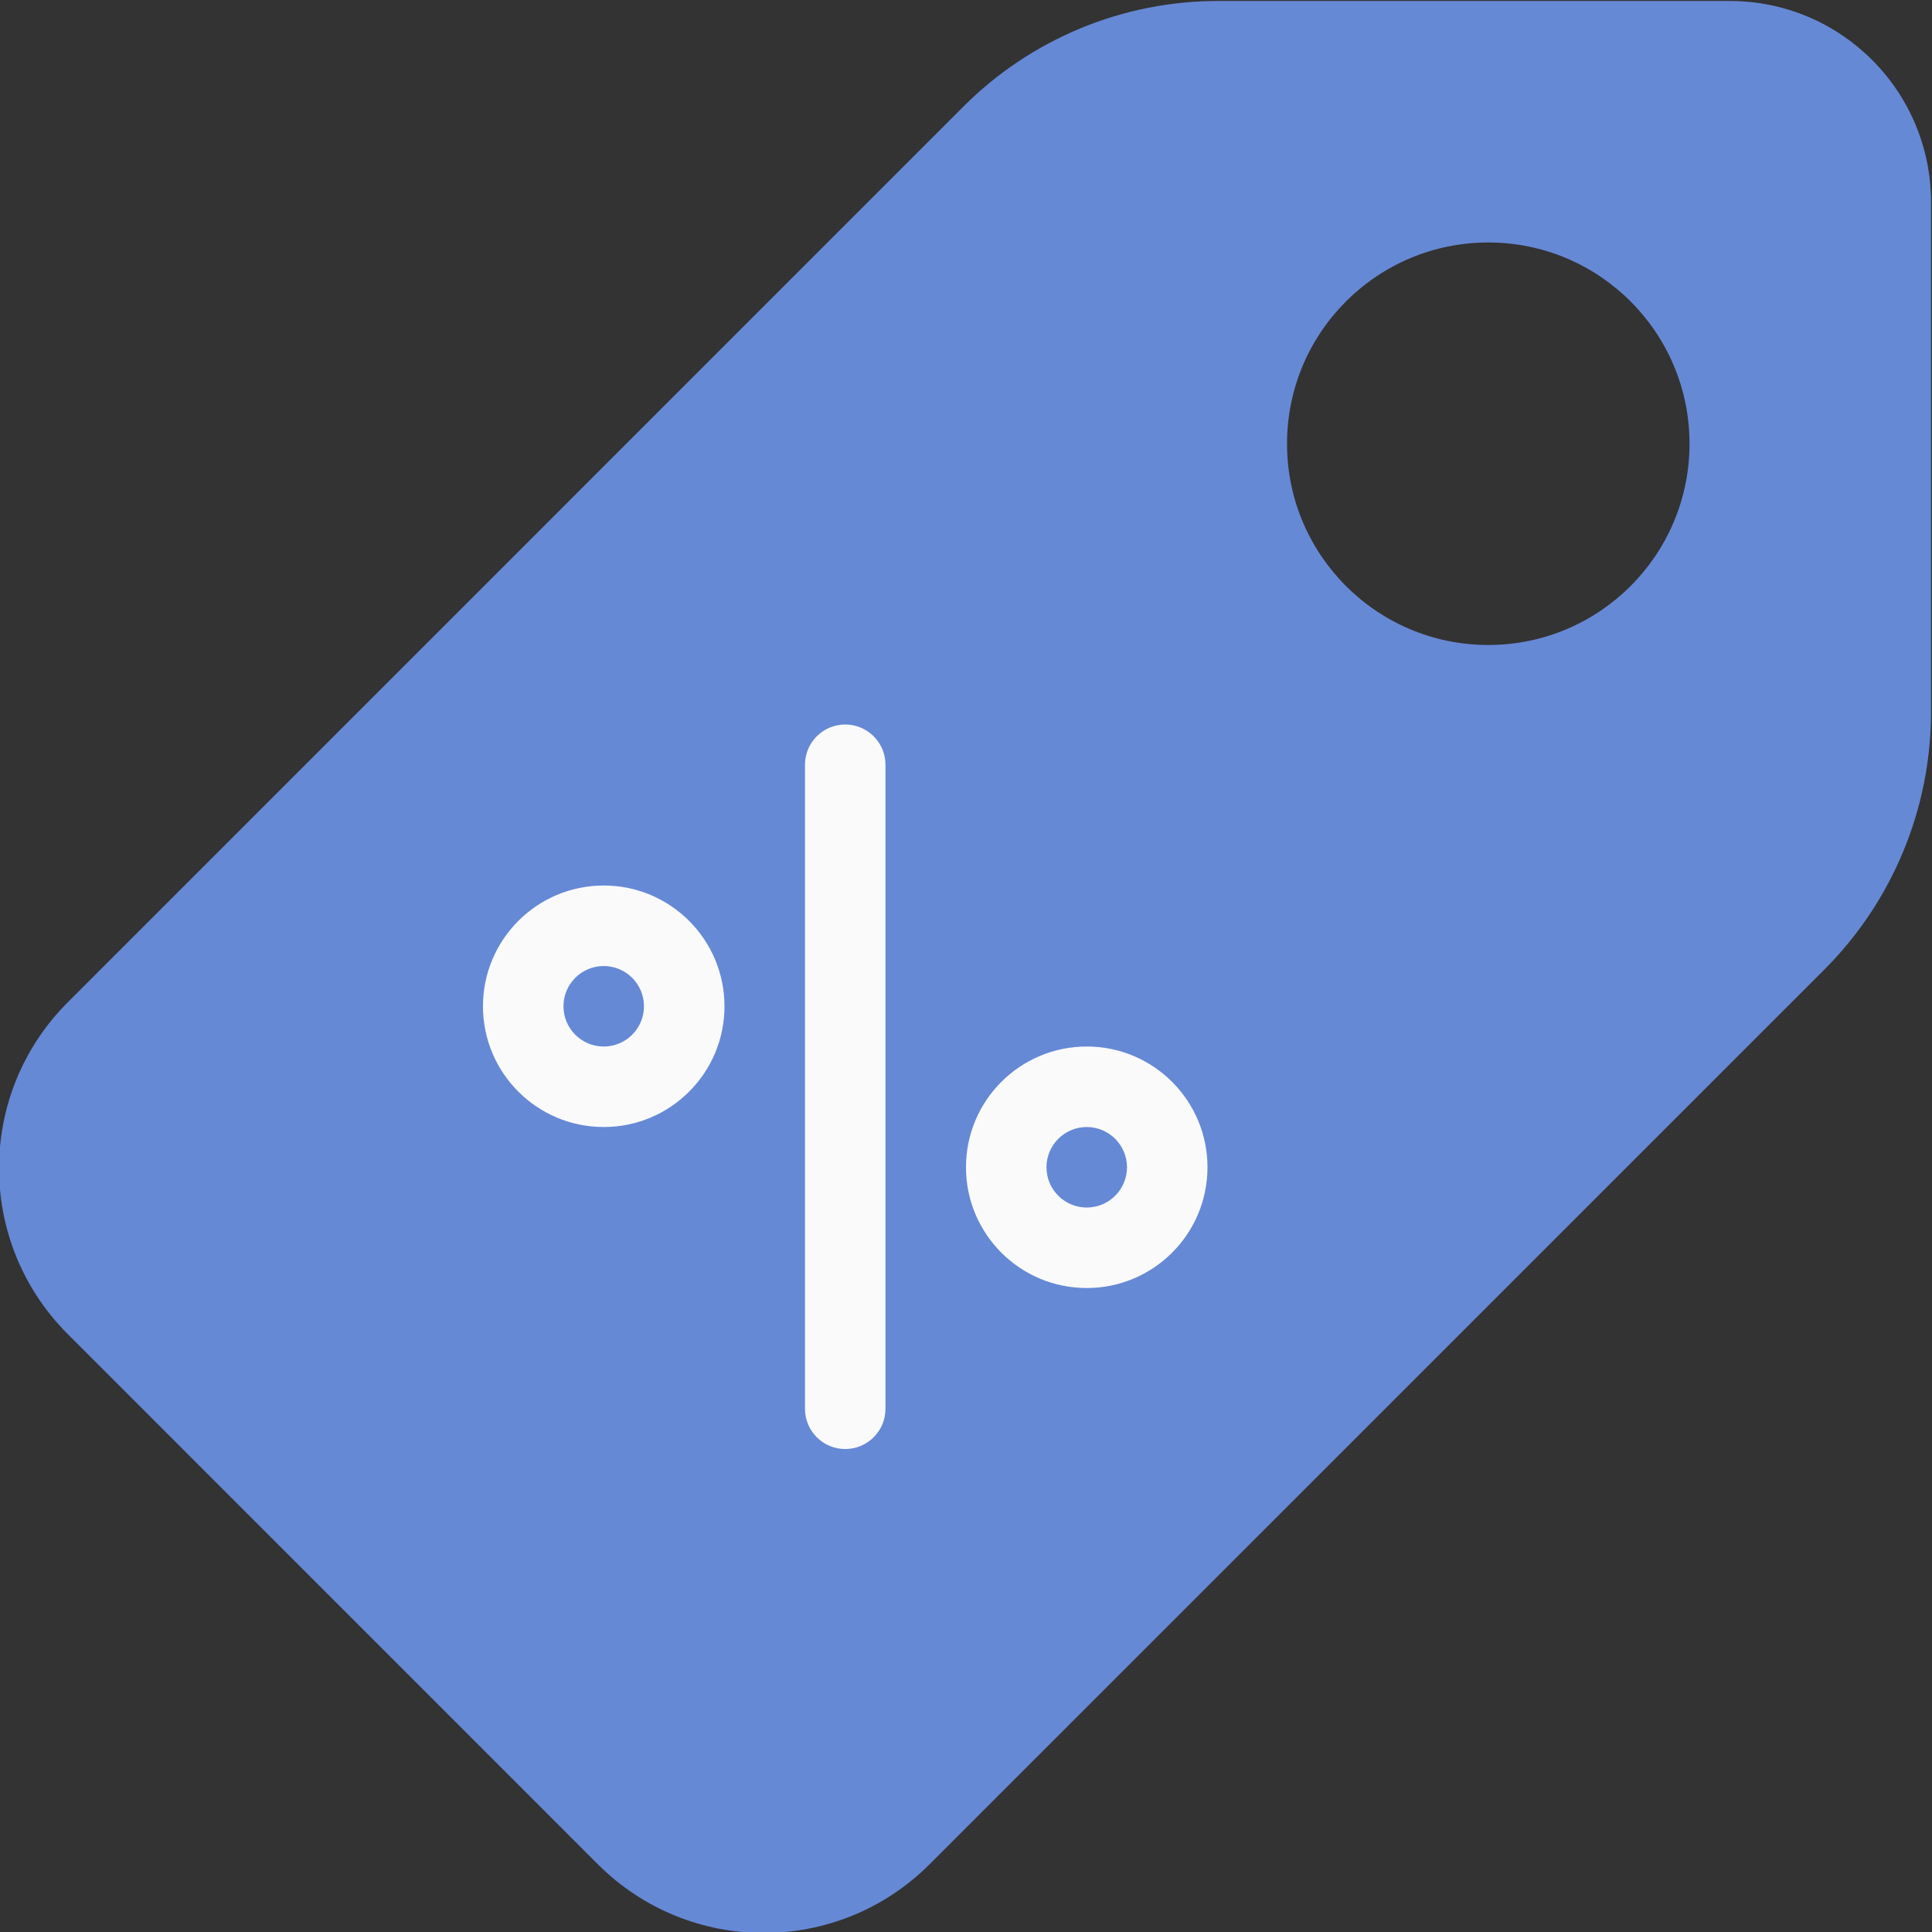 <?xml version="1.0" encoding="UTF-8"?> <!-- Creator: CorelDRAW 2019 (64-Bit) --> <svg xmlns="http://www.w3.org/2000/svg" xmlns:xlink="http://www.w3.org/1999/xlink" xml:space="preserve" width="1962px" height="1962px" style="shape-rendering:geometricPrecision; text-rendering:geometricPrecision; image-rendering:optimizeQuality; fill-rule:evenodd; clip-rule:evenodd" viewBox="0 0 1962 1962"><rect x="0" y="0" width="1962" height="1962" fill="#333333" stroke="none"/> <defs> <style type="text/css"> <![CDATA[ .fil0 {fill:#6689D6} .fil1 {fill:#FAFAFA} ]]> </style> </defs> <g id="Слой_x0020_1">  <path class="fil0" d="M1756.63 0.99l-518.55 0c-97.64,-0.28 -191.35,38.52 -260.22,107.74l-909.15 909.25c-92.92,93.01 -92.92,243.72 0,336.74l538.5 538.57c93.01,92.92 243.72,92.92 336.73,0l909.33 -909.24c68.75,-69.15 107.48,-162.62 107.74,-260.13l0 -518.55c0,-112.87 -91.5,-204.38 -204.38,-204.38l0 0zm-245.24 654.01c-112.88,0 -204.38,-91.51 -204.38,-204.38 0,-112.88 91.5,-204.38 204.38,-204.38 112.87,0 204.37,91.5 204.37,204.38 0,112.87 -91.5,204.38 -204.37,204.38l0 0z"></path> <g id="_2992470989408"> <path class="fil1" d="M858.35 1471.53c-22.57,0 -40.87,-18.3 -40.87,-40.88l0 -654.01c0,-22.58 18.3,-40.88 40.87,-40.88 22.57,0 40.88,18.3 40.88,40.88l0 654.01c0,22.58 -18.31,40.88 -40.88,40.88z"></path> <path class="fil1" d="M613.1 1144.52c-67.72,0 -122.63,-54.9 -122.63,-122.62 0,-67.73 54.91,-122.64 122.63,-122.64 67.72,0 122.63,54.91 122.63,122.64 0,67.72 -54.91,122.62 -122.63,122.62zm0 -163.5c-22.57,0 -40.88,18.3 -40.88,40.88 0,22.57 18.31,40.87 40.88,40.87 22.58,0 40.87,-18.3 40.87,-40.87 0,-22.58 -18.29,-40.88 -40.87,-40.88z"></path> <path class="fil1" d="M1103.61 1308.02c-67.73,0 -122.63,-54.9 -122.63,-122.62 0,-67.73 54.9,-122.63 122.63,-122.63 67.72,0 122.63,54.9 122.63,122.63 0,67.72 -54.91,122.62 -122.63,122.62l0 0zm0 -163.5c-22.58,0 -40.88,18.3 -40.88,40.88 0,22.57 18.3,40.88 40.88,40.88 22.57,0 40.88,-18.31 40.88,-40.88 0,-22.58 -18.31,-40.88 -40.88,-40.88z"></path> </g> <g id="_2992470991296"> </g> <g id="_2992470990592"> </g> <g id="_2992470989152"> </g> <g id="_2992470988224"> </g> <g id="_2992470985024"> </g> <g id="_2992471039552"> </g> <g id="_2992471036960"> </g> <g id="_2992471034752"> </g> <g id="_2992471033344"> </g> <g id="_2992471030592"> </g> <g id="_2992471029664"> </g> <g id="_2992471022080"> </g> <g id="_2992471018848"> </g> <g id="_2992471008576"> </g> <g id="_2992471006816"> </g> </g> </svg> 